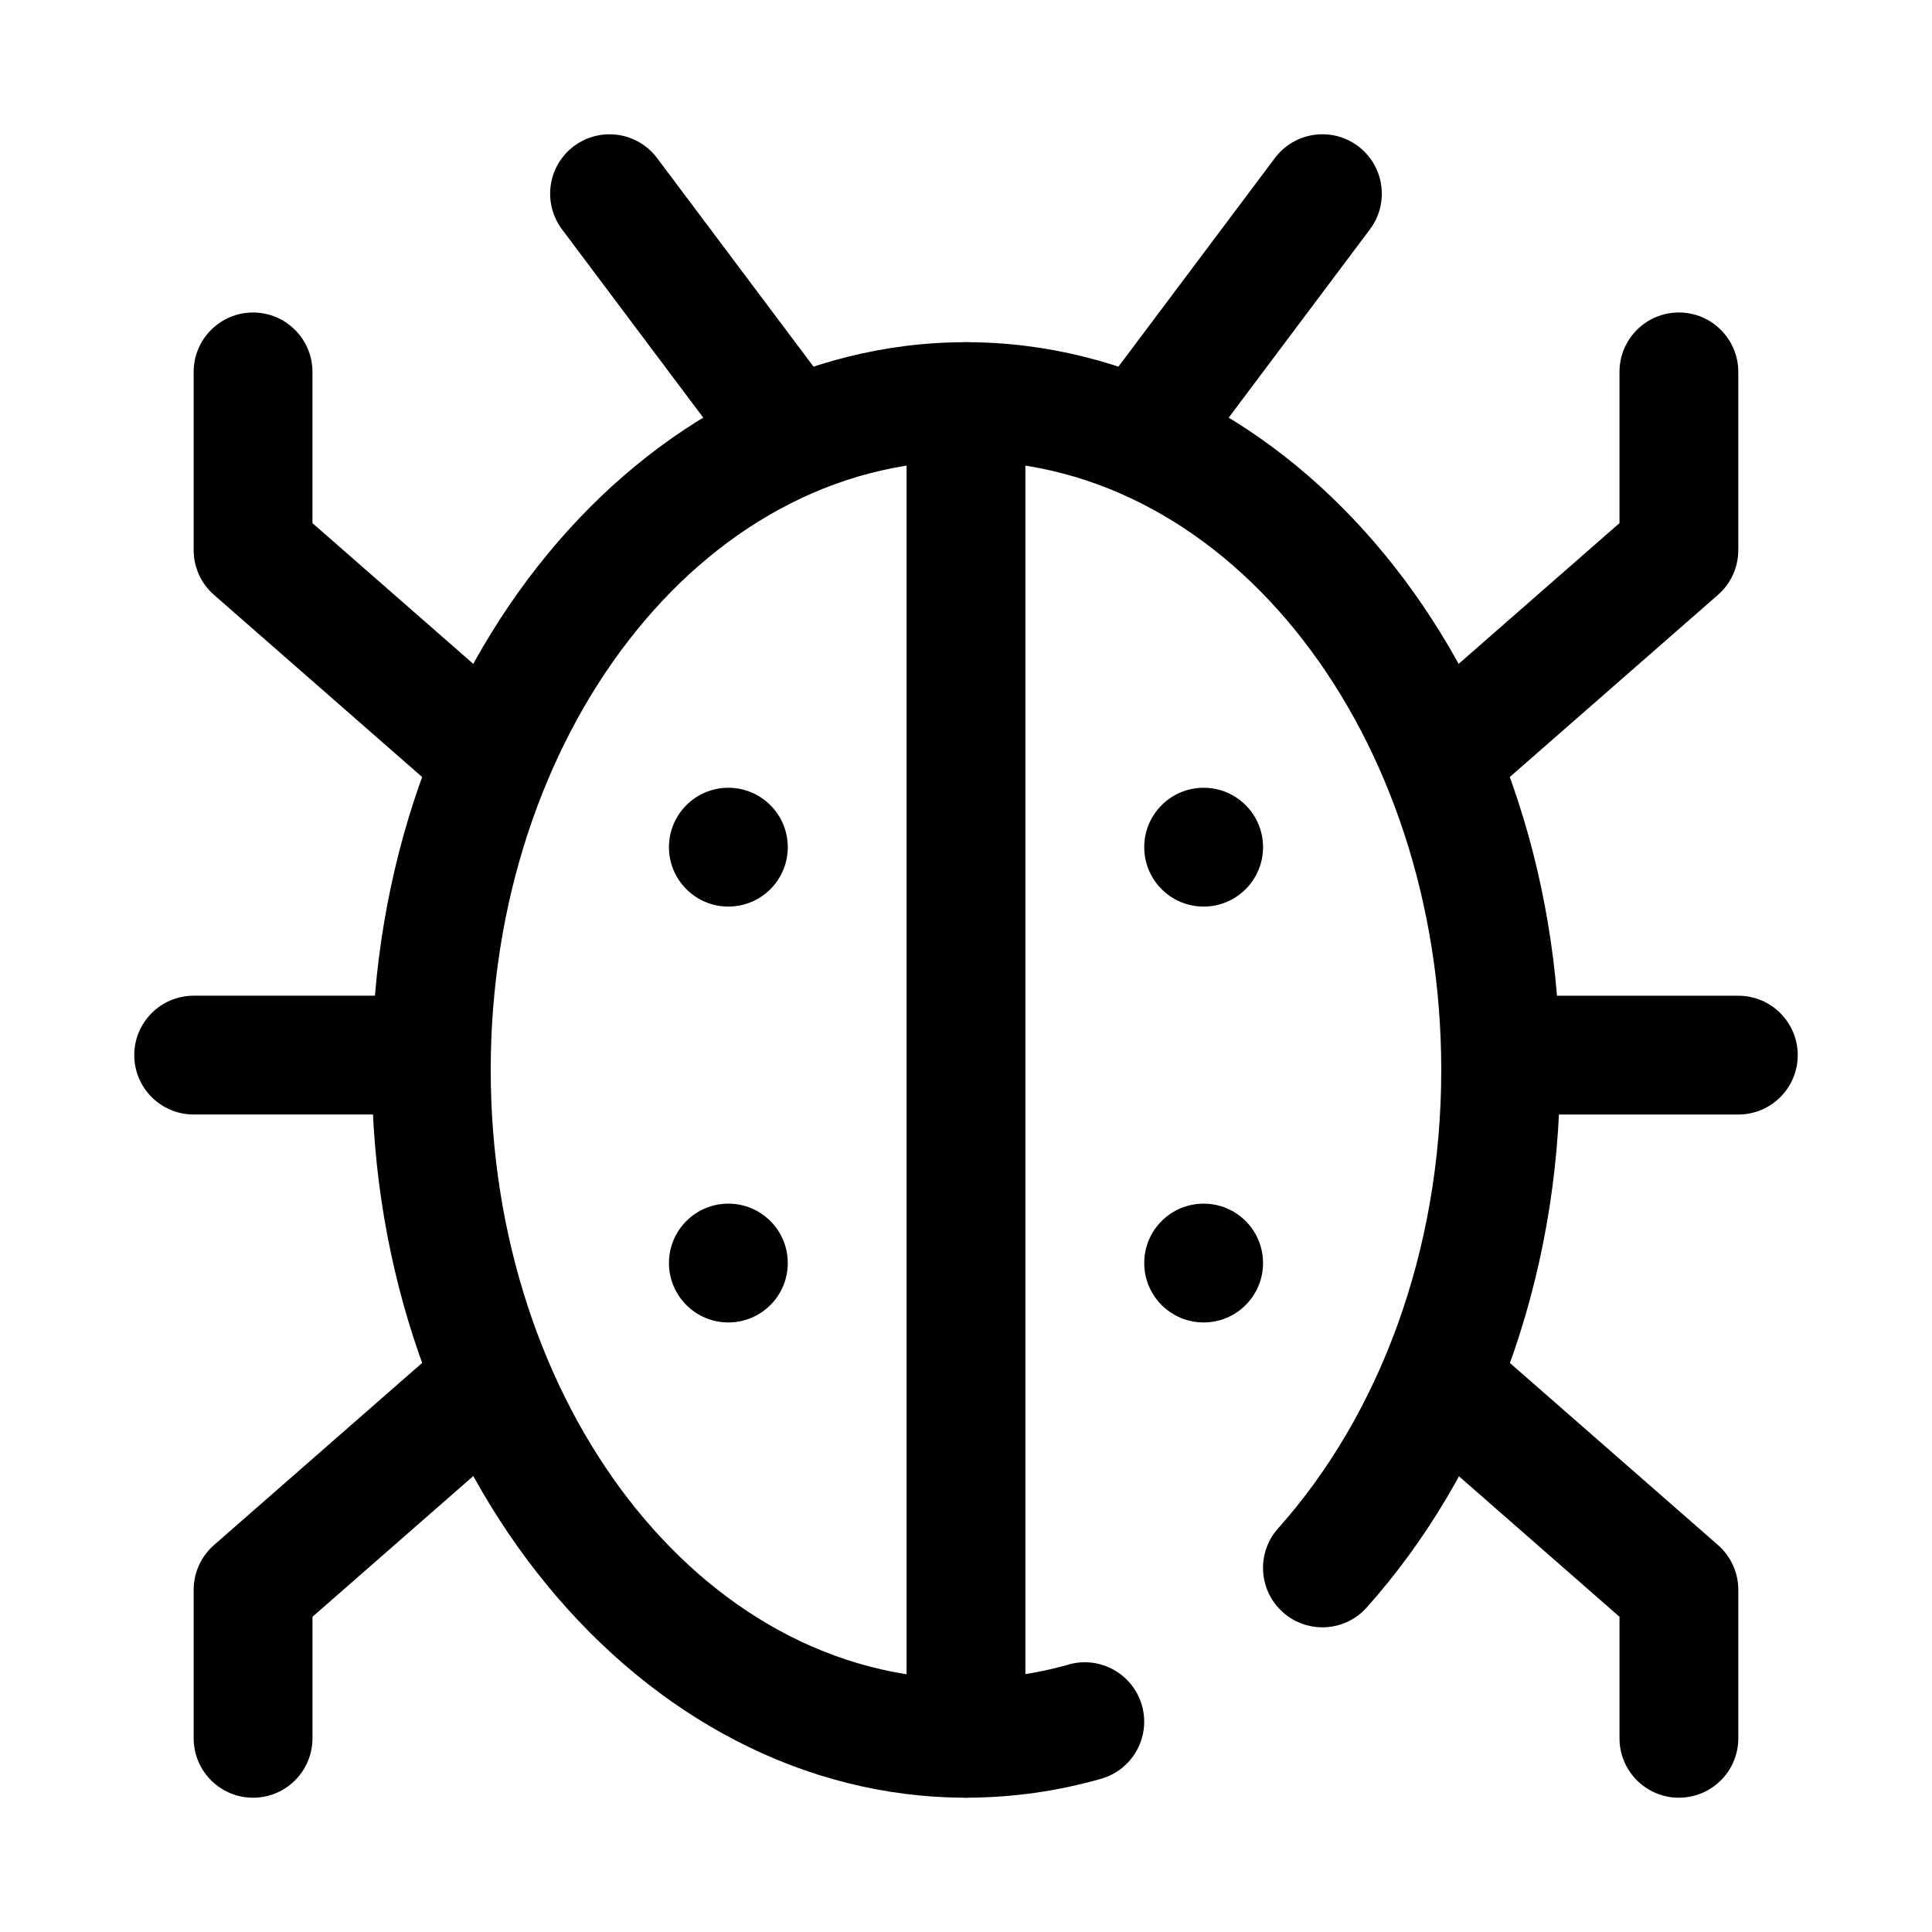 <?xml version="1.0" encoding="UTF-8"?>
<!-- Uploaded to: ICON Repo, www.svgrepo.com, Generator: ICON Repo Mixer Tools -->
<svg fill="#000000" width="800px" height="800px" version="1.1" viewBox="144 144 512 512" xmlns="http://www.w3.org/2000/svg">
 <g fill-rule="evenodd">
  <path d="m427.18 585.13c-8.738 2.481-17.84 3.793-27.184 3.793-70.582 0-125.95-73.156-125.95-161.38 0-88.223 55.371-161.38 125.95-161.38 70.582 0 125.95 73.156 125.95 161.38 0 48.215-16.57 91.637-43.227 121.48-5.793 6.488-5.234 16.445 1.25 22.23 6.481 5.793 16.438 5.234 22.223-1.25 31.309-35.039 51.238-85.852 51.238-142.46 0-107.3-71.605-192.86-157.44-192.86-85.836 0-157.44 85.57-157.44 192.86 0 107.3 71.605 192.86 157.44 192.86 12.297 0 24.277-1.723 35.793-5 8.352-2.371 13.219-11.082 10.84-19.445-2.379-8.359-11.09-13.219-19.453-10.84z"/>
  <path d="m541.7 439.36h62.977c8.691 0 15.742-7.055 15.742-15.742 0-8.691-7.055-15.742-15.742-15.742h-62.977c-8.691 0-15.742 7.055-15.742 15.742 0 8.691 7.055 15.742 15.742 15.742z"/>
  <path d="m459.82 267.75 47.23-62.977c5.211-6.949 3.801-16.832-3.148-22.043-6.949-5.211-16.832-3.801-22.043 3.148l-47.23 62.977c-5.211 6.949-3.801 16.832 3.148 22.043 6.949 5.211 16.832 3.801 22.043-3.148z"/>
  <path d="m573.18 282.64v-40.086c0-8.691 7.055-15.742 15.742-15.742 8.691 0 15.742 7.055 15.742 15.742v47.23c0 4.543-1.961 8.855-5.375 11.848l-62.977 55.105c-6.543 5.723-16.492 5.062-22.215-1.48-5.723-6.543-5.062-16.492 1.48-22.215l57.598-50.406z"/>
  <path d="m573.18 572.46-57.598-50.406c-6.543-5.723-7.203-15.672-1.48-22.215 5.723-6.543 15.672-7.203 22.215-1.48l62.977 55.105c3.418 2.992 5.375 7.305 5.375 11.848v39.359c0 8.691-7.055 15.742-15.742 15.742-8.691 0-15.742-7.055-15.742-15.742v-32.211z"/>
  <path d="m258.3 407.87h-62.977c-8.691 0-15.742 7.055-15.742 15.742 0 8.691 7.055 15.742 15.742 15.742h62.977c8.691 0 15.742-7.055 15.742-15.742 0-8.691-7.055-15.742-15.742-15.742z"/>
  <path d="m365.36 248.86-47.23-62.977c-5.211-6.949-15.09-8.359-22.043-3.148-6.949 5.211-8.359 15.09-3.148 22.043l47.23 62.977c5.211 6.949 15.09 8.359 22.043 3.148 6.949-5.211 8.359-15.09 3.148-22.043z"/>
  <path d="m226.81 282.64 57.598 50.406c6.543 5.723 7.203 15.672 1.48 22.215s-15.672 7.203-22.215 1.48l-62.977-55.105c-3.418-2.992-5.375-7.305-5.375-11.848v-47.23c0-8.691 7.055-15.742 15.742-15.742 8.691 0 15.742 7.055 15.742 15.742v40.086z"/>
  <path d="m226.81 572.46v32.211c0 8.691-7.055 15.742-15.742 15.742-8.691 0-15.742-7.055-15.742-15.742v-39.359c0-4.543 1.961-8.855 5.375-11.848l62.977-55.105c6.543-5.723 16.492-5.062 22.215 1.48 5.723 6.543 5.062 16.492-1.48 22.215l-57.598 50.406z"/>
  <path d="m384.25 250.43v354.24c0 8.691 7.055 15.742 15.742 15.742 8.691 0 15.742-7.055 15.742-15.742v-354.24c0-8.691-7.055-15.742-15.742-15.742-8.691 0-15.742 7.055-15.742 15.742z"/>
  <path d="m478.72 368.51c0 8.695-7.051 15.742-15.742 15.742-8.695 0-15.746-7.047-15.746-15.742 0-8.695 7.051-15.746 15.746-15.746 8.691 0 15.742 7.051 15.742 15.746"/>
  <path d="m478.72 478.72c0 8.695-7.051 15.742-15.742 15.742-8.695 0-15.746-7.047-15.746-15.742s7.051-15.742 15.746-15.742c8.691 0 15.742 7.047 15.742 15.742"/>
  <path d="m352.77 368.51c0 8.695-7.047 15.742-15.742 15.742-8.695 0-15.746-7.047-15.746-15.742 0-8.695 7.051-15.746 15.746-15.746 8.695 0 15.742 7.051 15.742 15.746"/>
  <path d="m352.77 478.72c0 8.695-7.047 15.742-15.742 15.742-8.695 0-15.746-7.047-15.746-15.742s7.051-15.742 15.746-15.742c8.695 0 15.742 7.047 15.742 15.742"/>
 </g>
</svg>